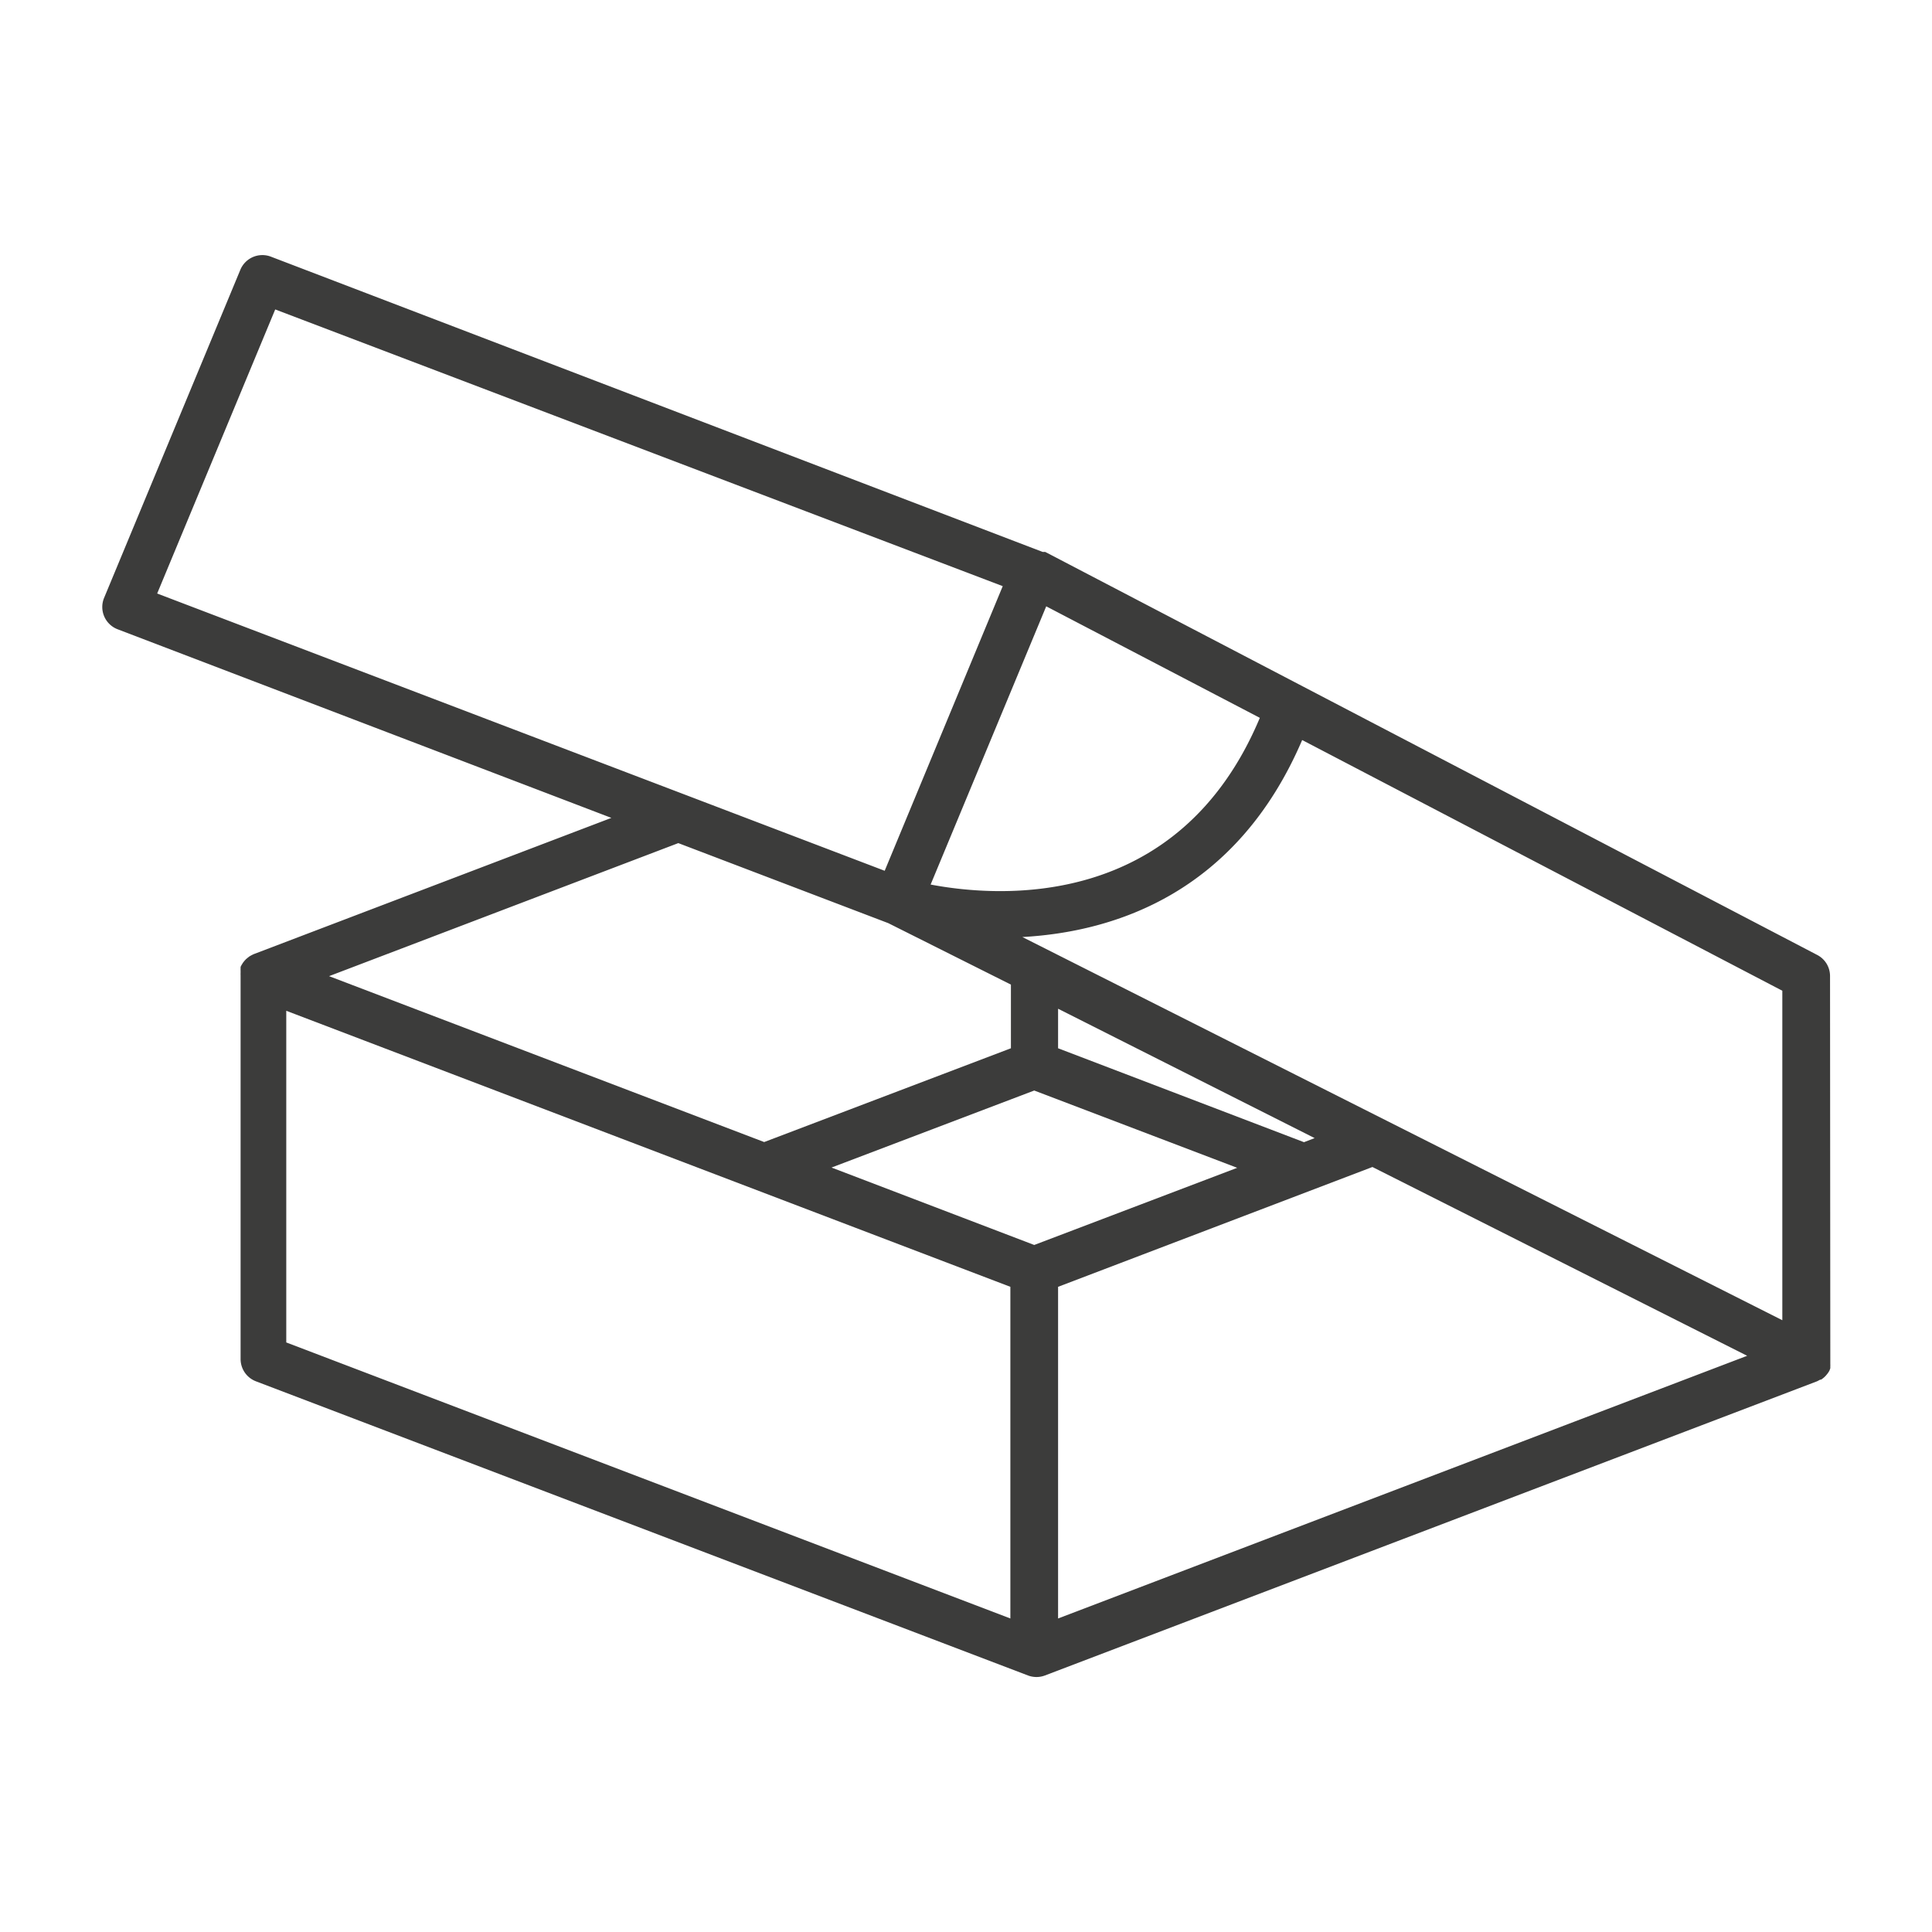 <svg xmlns="http://www.w3.org/2000/svg" viewBox="0 0 141.73 141.73"><title>Baked_Carton-icon_charcoal</title><path d="M134.25,71.61h0a1.74,1.74,0,0,0-.93-1.55L76.68,40.49l-.1,0-.09,0L19.85,18.82a1.75,1.75,0,0,0-2.23,1h0l-10,24.08h0l0,0a1.75,1.75,0,0,0,1,2.26L44.85,60,18.6,70l0,0-.16.08-.14.08-.13.1-.13.11-.11.12-.11.14-.08.13a1.75,1.75,0,0,0-.09.17l0,0s0,.07,0,.1a1.73,1.73,0,0,0,0,.18c0,.05,0,.11,0,.16a1.72,1.72,0,0,0,0,.17h0V99.69h0a1.75,1.75,0,0,0,1.12,1.64l56.64,21.58a1.76,1.76,0,0,0,1.25,0l56.64-21.58.23-.12.06,0a1.73,1.73,0,0,0,.33-.27l.06-.07a1.74,1.74,0,0,0,.22-.31l0,0v0a1.74,1.74,0,0,0,.07-.19s0-.09,0-.13a1.74,1.74,0,0,0,0-.18c0-.05,0-.1,0-.15s0-.06,0-.09h0ZM21,74.15,74.12,94.4v24.33L21,98.48ZM11.53,43.54,20.19,22.7,73.56,43,64.9,63.88ZM68.27,64.89l8.48-20.41,15.67,8.18C86.47,66.85,73.22,65.83,68.27,64.89Zm27.26-10.6,35.22,18.39V96.85L75,68.74C81.86,68.36,90.74,65.46,95.53,54.28Zm.91,29.2-.78.3L77.62,76.9V74ZM75.87,80l14.89,5.67L75.87,91.33,61,85.65ZM77.62,94.4l23.06-8.79,27.49,13.85L77.62,118.73ZM65.16,67.72l9,4.51V76.9L56.06,83.78,24.14,71.61l25.62-9.76Z" fill="#3c3c3b"/></svg>